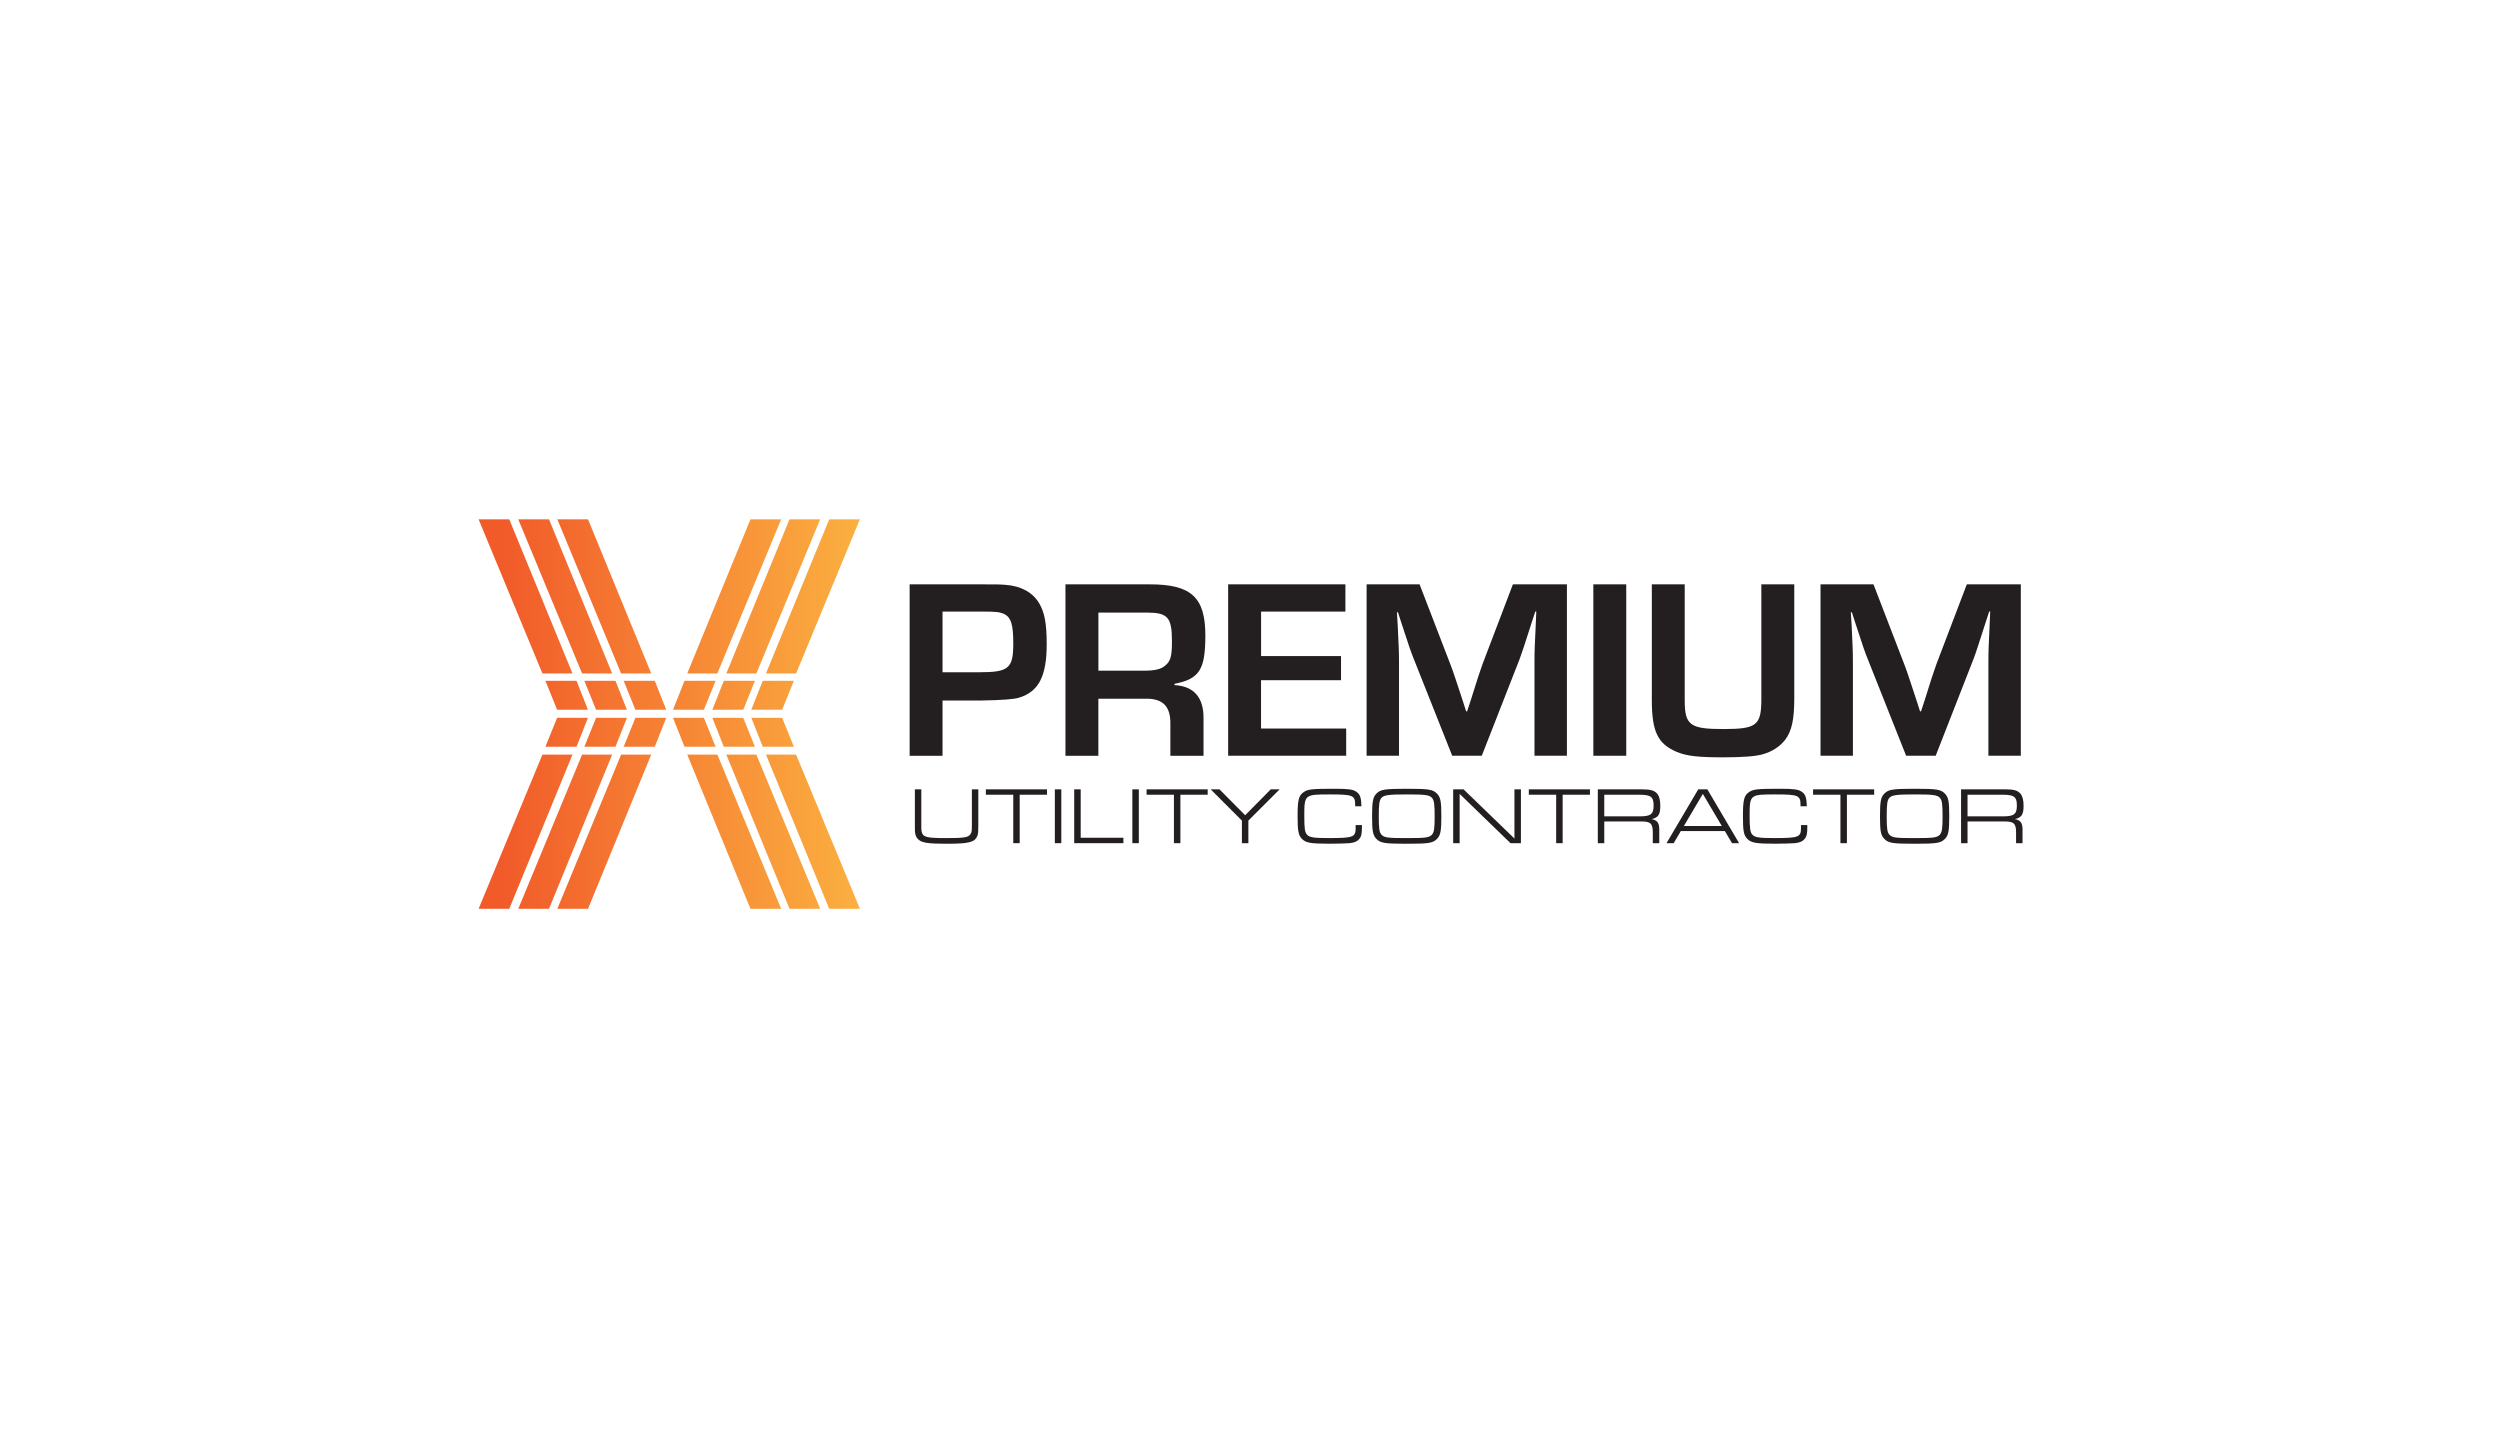 <svg xmlns="http://www.w3.org/2000/svg" xmlns:xlink="http://www.w3.org/1999/xlink" width="336" zoomAndPan="magnify" viewBox="0 0 252 144" height="192" preserveAspectRatio="xMidYMid meet" version="1.0"><defs><clipPath id="fcccdeba07"><path d="M 48 52 L 87 52 L 87 92 L 48 92 Z M 48 52 " clip-rule="nonzero"/></clipPath><clipPath id="94a6bd4fa7"><path d="M 51.336 52.348 C 51.426 52.562 57.512 67.414 57.707 67.887 L 54.676 67.887 C 54.586 67.676 48.438 52.824 48.242 52.348 Z M 52.242 52.348 C 52.441 52.824 58.586 67.676 58.676 67.887 L 61.707 67.887 C 61.512 67.414 55.426 52.562 55.34 52.348 Z M 56.18 52.348 C 56.375 52.824 62.523 67.676 62.609 67.887 L 65.645 67.887 C 65.449 67.414 59.359 52.562 59.273 52.348 Z M 83.582 52.348 C 83.496 52.562 77.406 67.414 77.211 67.887 L 80.246 67.887 C 80.332 67.676 86.48 52.824 86.676 52.348 Z M 79.582 52.348 C 79.492 52.562 73.406 67.414 73.211 67.887 L 76.242 67.887 C 76.332 67.676 82.48 52.824 82.676 52.348 Z M 75.645 52.348 C 75.555 52.562 69.469 67.414 69.273 67.887 L 72.305 67.887 C 72.395 67.676 78.543 52.824 78.742 52.348 Z M 54.676 76.062 C 54.586 76.277 48.438 91.125 48.242 91.605 L 51.336 91.605 C 51.426 91.387 57.512 76.535 57.707 76.062 Z M 58.676 76.062 C 58.586 76.277 52.441 91.125 52.242 91.605 L 55.34 91.605 C 55.426 91.387 61.512 76.535 61.707 76.062 Z M 62.609 76.062 C 62.523 76.277 56.375 91.125 56.18 91.605 L 59.273 91.605 C 59.363 91.387 65.449 76.535 65.645 76.062 Z M 77.211 76.062 C 77.406 76.535 83.496 91.387 83.582 91.605 L 86.68 91.605 C 86.48 91.125 80.336 76.277 80.246 76.062 Z M 73.211 76.062 C 73.406 76.535 79.492 91.387 79.582 91.605 L 82.676 91.605 C 82.477 91.125 76.332 76.277 76.242 76.062 Z M 69.273 76.062 C 69.469 76.535 75.559 91.387 75.645 91.605 L 78.742 91.605 C 78.543 91.125 72.398 76.277 72.309 76.062 Z M 54.977 68.625 C 55.141 69.031 56.078 71.352 56.156 71.543 L 59.266 71.543 C 59.105 71.141 58.188 68.82 58.113 68.625 Z M 58.902 68.625 C 59.066 69.031 60.004 71.352 60.082 71.543 L 63.195 71.543 C 63.035 71.141 62.117 68.82 62.039 68.625 Z M 62.867 68.625 C 63.031 69.031 63.969 71.352 64.047 71.543 L 67.156 71.543 C 67 71.141 66.082 68.82 66.004 68.625 Z M 76.887 68.625 C 76.809 68.82 75.891 71.141 75.73 71.543 L 78.844 71.543 C 78.922 71.352 79.859 69.031 80.023 68.625 Z M 72.961 68.625 C 72.883 68.82 71.965 71.141 71.805 71.543 L 74.918 71.543 C 74.996 71.352 75.934 69.031 76.098 68.625 Z M 68.996 68.625 C 68.918 68.82 68 71.141 67.84 71.543 L 70.953 71.543 C 71.031 71.352 71.969 69.031 72.133 68.625 Z M 56.156 72.355 C 56.078 72.547 55.141 74.871 54.977 75.273 L 58.113 75.273 C 58.188 75.078 59.105 72.758 59.266 72.355 Z M 60.082 72.355 C 60.004 72.547 59.066 74.871 58.902 75.273 L 62.039 75.273 C 62.113 75.078 63.035 72.758 63.195 72.355 Z M 64.047 72.355 C 63.969 72.547 63.031 74.871 62.867 75.273 L 66.004 75.273 C 66.078 75.078 66.996 72.758 67.156 72.355 Z M 75.734 72.355 C 75.895 72.758 76.809 75.078 76.887 75.273 L 80.023 75.273 C 79.859 74.867 78.922 72.547 78.844 72.355 Z M 71.805 72.355 C 71.965 72.758 72.883 75.078 72.961 75.273 L 76.098 75.273 C 75.934 74.867 74.996 72.547 74.918 72.355 Z M 67.84 72.355 C 68 72.758 68.918 75.078 68.996 75.273 L 72.133 75.273 C 71.969 74.867 71.031 72.547 70.953 72.355 Z M 67.84 72.355 " clip-rule="nonzero"/></clipPath><linearGradient x1="9.7" gradientTransform="matrix(0.124, 0, 0, 0.124, 47.036, 51.773)" y1="162.61" x2="318.97" gradientUnits="userSpaceOnUse" y2="162.61" id="a200b28a00"><stop stop-opacity="1" stop-color="rgb(94.499%, 35.3%, 16.1%)" offset="0"/><stop stop-opacity="1" stop-color="rgb(94.499%, 35.3%, 16.1%)" offset="0.031"/><stop stop-opacity="1" stop-color="rgb(94.499%, 35.3%, 16.1%)" offset="0.047"/><stop stop-opacity="1" stop-color="rgb(94.508%, 35.382%, 16.121%)" offset="0.055"/><stop stop-opacity="1" stop-color="rgb(94.534%, 35.603%, 16.18%)" offset="0.062"/><stop stop-opacity="1" stop-color="rgb(94.566%, 35.881%, 16.254%)" offset="0.07"/><stop stop-opacity="1" stop-color="rgb(94.598%, 36.159%, 16.328%)" offset="0.078"/><stop stop-opacity="1" stop-color="rgb(94.63%, 36.435%, 16.402%)" offset="0.086"/><stop stop-opacity="1" stop-color="rgb(94.662%, 36.713%, 16.476%)" offset="0.094"/><stop stop-opacity="1" stop-color="rgb(94.695%, 36.989%, 16.55%)" offset="0.102"/><stop stop-opacity="1" stop-color="rgb(94.727%, 37.267%, 16.624%)" offset="0.109"/><stop stop-opacity="1" stop-color="rgb(94.759%, 37.544%, 16.698%)" offset="0.117"/><stop stop-opacity="1" stop-color="rgb(94.791%, 37.82%, 16.772%)" offset="0.125"/><stop stop-opacity="1" stop-color="rgb(94.823%, 38.098%, 16.846%)" offset="0.133"/><stop stop-opacity="1" stop-color="rgb(94.855%, 38.376%, 16.92%)" offset="0.141"/><stop stop-opacity="1" stop-color="rgb(94.887%, 38.652%, 16.994%)" offset="0.148"/><stop stop-opacity="1" stop-color="rgb(94.919%, 38.93%, 17.068%)" offset="0.156"/><stop stop-opacity="1" stop-color="rgb(94.951%, 39.206%, 17.142%)" offset="0.164"/><stop stop-opacity="1" stop-color="rgb(94.983%, 39.484%, 17.216%)" offset="0.172"/><stop stop-opacity="1" stop-color="rgb(95.015%, 39.761%, 17.29%)" offset="0.18"/><stop stop-opacity="1" stop-color="rgb(95.047%, 40.038%, 17.365%)" offset="0.188"/><stop stop-opacity="1" stop-color="rgb(95.079%, 40.315%, 17.438%)" offset="0.195"/><stop stop-opacity="1" stop-color="rgb(95.111%, 40.593%, 17.513%)" offset="0.203"/><stop stop-opacity="1" stop-color="rgb(95.143%, 40.869%, 17.586%)" offset="0.211"/><stop stop-opacity="1" stop-color="rgb(95.175%, 41.147%, 17.661%)" offset="0.219"/><stop stop-opacity="1" stop-color="rgb(95.207%, 41.423%, 17.735%)" offset="0.227"/><stop stop-opacity="1" stop-color="rgb(95.239%, 41.701%, 17.809%)" offset="0.234"/><stop stop-opacity="1" stop-color="rgb(95.271%, 41.978%, 17.883%)" offset="0.242"/><stop stop-opacity="1" stop-color="rgb(95.303%, 42.255%, 17.957%)" offset="0.25"/><stop stop-opacity="1" stop-color="rgb(95.335%, 42.532%, 18.031%)" offset="0.258"/><stop stop-opacity="1" stop-color="rgb(95.367%, 42.81%, 18.105%)" offset="0.266"/><stop stop-opacity="1" stop-color="rgb(95.399%, 43.086%, 18.179%)" offset="0.273"/><stop stop-opacity="1" stop-color="rgb(95.432%, 43.364%, 18.253%)" offset="0.281"/><stop stop-opacity="1" stop-color="rgb(95.464%, 43.64%, 18.327%)" offset="0.289"/><stop stop-opacity="1" stop-color="rgb(95.496%, 43.918%, 18.401%)" offset="0.297"/><stop stop-opacity="1" stop-color="rgb(95.528%, 44.196%, 18.475%)" offset="0.305"/><stop stop-opacity="1" stop-color="rgb(95.56%, 44.472%, 18.549%)" offset="0.312"/><stop stop-opacity="1" stop-color="rgb(95.592%, 44.749%, 18.623%)" offset="0.32"/><stop stop-opacity="1" stop-color="rgb(95.624%, 45.027%, 18.697%)" offset="0.328"/><stop stop-opacity="1" stop-color="rgb(95.656%, 45.303%, 18.771%)" offset="0.336"/><stop stop-opacity="1" stop-color="rgb(95.688%, 45.581%, 18.845%)" offset="0.344"/><stop stop-opacity="1" stop-color="rgb(95.72%, 45.857%, 18.919%)" offset="0.352"/><stop stop-opacity="1" stop-color="rgb(95.752%, 46.135%, 18.993%)" offset="0.359"/><stop stop-opacity="1" stop-color="rgb(95.784%, 46.413%, 19.067%)" offset="0.367"/><stop stop-opacity="1" stop-color="rgb(95.816%, 46.689%, 19.141%)" offset="0.375"/><stop stop-opacity="1" stop-color="rgb(95.848%, 46.967%, 19.215%)" offset="0.383"/><stop stop-opacity="1" stop-color="rgb(95.88%, 47.244%, 19.289%)" offset="0.391"/><stop stop-opacity="1" stop-color="rgb(95.912%, 47.52%, 19.363%)" offset="0.398"/><stop stop-opacity="1" stop-color="rgb(95.944%, 47.798%, 19.437%)" offset="0.406"/><stop stop-opacity="1" stop-color="rgb(95.978%, 48.074%, 19.511%)" offset="0.414"/><stop stop-opacity="1" stop-color="rgb(96.01%, 48.352%, 19.585%)" offset="0.422"/><stop stop-opacity="1" stop-color="rgb(96.042%, 48.63%, 19.659%)" offset="0.43"/><stop stop-opacity="1" stop-color="rgb(96.074%, 48.906%, 19.733%)" offset="0.438"/><stop stop-opacity="1" stop-color="rgb(96.106%, 49.184%, 19.807%)" offset="0.445"/><stop stop-opacity="1" stop-color="rgb(96.138%, 49.461%, 19.881%)" offset="0.453"/><stop stop-opacity="1" stop-color="rgb(96.17%, 49.738%, 19.955%)" offset="0.461"/><stop stop-opacity="1" stop-color="rgb(96.202%, 50.015%, 20.029%)" offset="0.469"/><stop stop-opacity="1" stop-color="rgb(96.234%, 50.291%, 20.103%)" offset="0.477"/><stop stop-opacity="1" stop-color="rgb(96.266%, 50.569%, 20.177%)" offset="0.484"/><stop stop-opacity="1" stop-color="rgb(96.298%, 50.847%, 20.251%)" offset="0.492"/><stop stop-opacity="1" stop-color="rgb(96.33%, 51.123%, 20.325%)" offset="0.5"/><stop stop-opacity="1" stop-color="rgb(96.362%, 51.401%, 20.399%)" offset="0.508"/><stop stop-opacity="1" stop-color="rgb(96.394%, 51.678%, 20.473%)" offset="0.516"/><stop stop-opacity="1" stop-color="rgb(96.426%, 51.955%, 20.547%)" offset="0.523"/><stop stop-opacity="1" stop-color="rgb(96.458%, 52.232%, 20.621%)" offset="0.531"/><stop stop-opacity="1" stop-color="rgb(96.49%, 52.509%, 20.695%)" offset="0.539"/><stop stop-opacity="1" stop-color="rgb(96.523%, 52.786%, 20.769%)" offset="0.547"/><stop stop-opacity="1" stop-color="rgb(96.555%, 53.064%, 20.844%)" offset="0.555"/><stop stop-opacity="1" stop-color="rgb(96.587%, 53.34%, 20.917%)" offset="0.562"/><stop stop-opacity="1" stop-color="rgb(96.619%, 53.618%, 20.992%)" offset="0.57"/><stop stop-opacity="1" stop-color="rgb(96.651%, 53.896%, 21.065%)" offset="0.578"/><stop stop-opacity="1" stop-color="rgb(96.683%, 54.172%, 21.14%)" offset="0.586"/><stop stop-opacity="1" stop-color="rgb(96.715%, 54.449%, 21.213%)" offset="0.594"/><stop stop-opacity="1" stop-color="rgb(96.747%, 54.726%, 21.288%)" offset="0.602"/><stop stop-opacity="1" stop-color="rgb(96.779%, 55.003%, 21.361%)" offset="0.609"/><stop stop-opacity="1" stop-color="rgb(96.811%, 55.281%, 21.436%)" offset="0.617"/><stop stop-opacity="1" stop-color="rgb(96.843%, 55.557%, 21.509%)" offset="0.625"/><stop stop-opacity="1" stop-color="rgb(96.875%, 55.835%, 21.584%)" offset="0.633"/><stop stop-opacity="1" stop-color="rgb(96.907%, 56.113%, 21.657%)" offset="0.641"/><stop stop-opacity="1" stop-color="rgb(96.939%, 56.389%, 21.732%)" offset="0.648"/><stop stop-opacity="1" stop-color="rgb(96.971%, 56.667%, 21.805%)" offset="0.656"/><stop stop-opacity="1" stop-color="rgb(97.003%, 56.943%, 21.88%)" offset="0.664"/><stop stop-opacity="1" stop-color="rgb(97.035%, 57.22%, 21.953%)" offset="0.672"/><stop stop-opacity="1" stop-color="rgb(97.067%, 57.498%, 22.028%)" offset="0.68"/><stop stop-opacity="1" stop-color="rgb(97.099%, 57.774%, 22.101%)" offset="0.688"/><stop stop-opacity="1" stop-color="rgb(97.131%, 58.052%, 22.176%)" offset="0.695"/><stop stop-opacity="1" stop-color="rgb(97.163%, 58.33%, 22.249%)" offset="0.703"/><stop stop-opacity="1" stop-color="rgb(97.195%, 58.606%, 22.324%)" offset="0.711"/><stop stop-opacity="1" stop-color="rgb(97.227%, 58.884%, 22.397%)" offset="0.719"/><stop stop-opacity="1" stop-color="rgb(97.26%, 59.16%, 22.472%)" offset="0.727"/><stop stop-opacity="1" stop-color="rgb(97.292%, 59.438%, 22.545%)" offset="0.734"/><stop stop-opacity="1" stop-color="rgb(97.324%, 59.715%, 22.62%)" offset="0.742"/><stop stop-opacity="1" stop-color="rgb(97.356%, 59.991%, 22.693%)" offset="0.75"/><stop stop-opacity="1" stop-color="rgb(97.388%, 60.269%, 22.768%)" offset="0.758"/><stop stop-opacity="1" stop-color="rgb(97.42%, 60.547%, 22.841%)" offset="0.766"/><stop stop-opacity="1" stop-color="rgb(97.452%, 60.823%, 22.916%)" offset="0.773"/><stop stop-opacity="1" stop-color="rgb(97.484%, 61.101%, 22.989%)" offset="0.781"/><stop stop-opacity="1" stop-color="rgb(97.516%, 61.377%, 23.064%)" offset="0.789"/><stop stop-opacity="1" stop-color="rgb(97.548%, 61.655%, 23.137%)" offset="0.797"/><stop stop-opacity="1" stop-color="rgb(97.58%, 61.932%, 23.212%)" offset="0.805"/><stop stop-opacity="1" stop-color="rgb(97.612%, 62.209%, 23.285%)" offset="0.812"/><stop stop-opacity="1" stop-color="rgb(97.644%, 62.486%, 23.36%)" offset="0.82"/><stop stop-opacity="1" stop-color="rgb(97.678%, 62.764%, 23.433%)" offset="0.828"/><stop stop-opacity="1" stop-color="rgb(97.71%, 63.04%, 23.508%)" offset="0.836"/><stop stop-opacity="1" stop-color="rgb(97.742%, 63.318%, 23.581%)" offset="0.844"/><stop stop-opacity="1" stop-color="rgb(97.774%, 63.594%, 23.656%)" offset="0.852"/><stop stop-opacity="1" stop-color="rgb(97.806%, 63.872%, 23.729%)" offset="0.859"/><stop stop-opacity="1" stop-color="rgb(97.838%, 64.149%, 23.804%)" offset="0.867"/><stop stop-opacity="1" stop-color="rgb(97.87%, 64.426%, 23.877%)" offset="0.875"/><stop stop-opacity="1" stop-color="rgb(97.902%, 64.703%, 23.952%)" offset="0.883"/><stop stop-opacity="1" stop-color="rgb(97.934%, 64.981%, 24.025%)" offset="0.891"/><stop stop-opacity="1" stop-color="rgb(97.966%, 65.257%, 24.1%)" offset="0.898"/><stop stop-opacity="1" stop-color="rgb(97.998%, 65.535%, 24.173%)" offset="0.906"/><stop stop-opacity="1" stop-color="rgb(98.03%, 65.811%, 24.248%)" offset="0.914"/><stop stop-opacity="1" stop-color="rgb(98.062%, 66.089%, 24.321%)" offset="0.922"/><stop stop-opacity="1" stop-color="rgb(98.094%, 66.367%, 24.396%)" offset="0.93"/><stop stop-opacity="1" stop-color="rgb(98.126%, 66.643%, 24.469%)" offset="0.938"/><stop stop-opacity="1" stop-color="rgb(98.158%, 66.92%, 24.544%)" offset="0.945"/><stop stop-opacity="1" stop-color="rgb(98.19%, 67.198%, 24.617%)" offset="0.953"/><stop stop-opacity="1" stop-color="rgb(98.222%, 67.474%, 24.692%)" offset="0.961"/><stop stop-opacity="1" stop-color="rgb(98.254%, 67.752%, 24.767%)" offset="0.969"/><stop stop-opacity="1" stop-color="rgb(98.286%, 68.028%, 24.84%)" offset="0.977"/><stop stop-opacity="1" stop-color="rgb(98.318%, 68.306%, 24.915%)" offset="0.984"/><stop stop-opacity="1" stop-color="rgb(98.351%, 68.584%, 24.988%)" offset="0.992"/><stop stop-opacity="1" stop-color="rgb(98.383%, 68.86%, 25.063%)" offset="1"/></linearGradient></defs><rect x="-25.2" width="302.4" fill="#ffffff" y="-14.4" height="172.8" fill-opacity="1"/><rect x="-25.2" width="302.4" fill="#ffffff" y="-14.4" height="172.8" fill-opacity="1"/><path fill="#231f20" d="M 91.691 58.902 L 98.691 58.902 C 100.531 58.902 100.711 58.902 101.359 58.953 C 102.891 59.059 104.082 59.703 104.727 60.77 C 105.297 61.727 105.508 62.84 105.508 64.941 C 105.508 68.152 104.703 69.73 102.707 70.328 C 102.242 70.484 100.961 70.578 98.871 70.613 L 95.008 70.613 L 95.008 76.184 L 91.691 76.184 Z M 98.742 67.762 C 101.672 67.762 102.137 67.371 102.137 64.887 C 102.137 62.969 101.93 62.27 101.254 61.906 C 100.789 61.699 100.48 61.648 99.078 61.648 L 95.008 61.648 L 95.008 67.762 Z M 98.742 67.762 " fill-opacity="1" fill-rule="nonzero"/><path fill="#231f20" d="M 107.398 58.902 L 115.898 58.902 C 120.074 58.902 121.5 60.199 121.5 64.059 C 121.5 67.504 120.902 68.438 118.387 68.93 L 118.387 69.059 C 120.359 69.164 121.344 70.328 121.316 72.426 L 121.316 76.184 L 117.973 76.184 L 117.973 73.074 C 118.023 71.184 117.223 70.379 115.379 70.43 L 110.715 70.43 L 110.715 76.184 L 107.398 76.184 Z M 115.355 67.605 C 116.395 67.605 117.066 67.449 117.457 67.086 C 118 66.648 118.133 66.129 118.133 64.652 C 118.133 62.219 117.719 61.75 115.59 61.75 L 110.719 61.75 L 110.719 67.605 Z M 115.355 67.605 " fill-opacity="1" fill-rule="nonzero"/><path fill="#231f20" d="M 127.113 66.129 L 135.176 66.129 L 135.176 68.566 L 127.113 68.566 L 127.113 73.434 L 135.695 73.434 L 135.695 76.18 L 123.797 76.18 L 123.797 58.902 L 135.617 58.902 L 135.617 61.648 L 127.117 61.648 L 127.117 66.133 Z M 127.113 66.129 " fill-opacity="1" fill-rule="nonzero"/><path fill="#231f20" d="M 157.941 76.18 L 154.676 76.18 L 154.676 66.75 C 154.676 65.508 154.703 65.172 154.805 62.914 L 154.859 61.645 L 154.754 61.645 L 154.367 62.836 C 153.641 65.094 153.457 65.688 153.176 66.438 L 149.363 76.18 L 146.383 76.18 L 142.547 66.516 C 142.211 65.688 142.027 65.145 141.301 62.914 L 140.914 61.723 L 140.809 61.723 L 140.887 62.969 C 140.992 65.145 141.02 65.688 141.02 66.75 L 141.02 76.18 L 137.754 76.18 L 137.754 58.902 L 143.094 58.902 L 146.176 66.906 C 146.488 67.711 146.668 68.281 147.395 70.484 L 147.785 71.699 L 147.887 71.699 L 148.277 70.508 C 148.949 68.332 149.16 67.738 149.441 66.934 L 152.5 58.902 L 157.945 58.902 L 157.945 76.184 Z M 157.941 76.18 " fill-opacity="1" fill-rule="nonzero"/><path fill="#231f20" d="M 163.926 76.18 L 160.609 76.18 L 160.609 58.902 L 163.926 58.902 L 163.926 76.184 Z M 163.926 76.18 " fill-opacity="1" fill-rule="nonzero"/><path fill="#231f20" d="M 180.863 58.902 L 180.863 70.406 C 180.863 72.531 180.605 73.695 179.957 74.551 C 179.438 75.227 178.688 75.742 177.703 76.027 C 177.027 76.234 175.68 76.34 173.684 76.34 C 171.145 76.34 169.977 76.207 168.965 75.77 C 167.102 74.965 166.504 73.719 166.504 70.586 L 166.504 58.902 L 169.82 58.902 L 169.82 70.586 C 169.82 73.098 170.34 73.488 173.711 73.488 C 177.078 73.488 177.543 73.125 177.543 70.457 L 177.543 58.902 Z M 180.863 58.902 " fill-opacity="1" fill-rule="nonzero"/><path fill="#231f20" d="M 203.695 76.18 L 200.43 76.18 L 200.43 66.75 C 200.43 65.508 200.457 65.172 200.559 62.914 L 200.613 61.645 L 200.508 61.645 L 200.121 62.836 C 199.391 65.094 199.211 65.688 198.926 66.438 L 195.117 76.18 L 192.137 76.18 L 188.301 66.516 C 187.965 65.688 187.781 65.145 187.055 62.914 L 186.668 61.723 L 186.562 61.723 L 186.641 62.969 C 186.746 65.145 186.773 65.688 186.773 66.75 L 186.773 76.18 L 183.508 76.18 L 183.508 58.902 L 188.848 58.902 L 191.93 66.906 C 192.242 67.711 192.422 68.281 193.148 70.484 L 193.539 71.699 L 193.641 71.699 L 194.031 70.508 C 194.703 68.332 194.91 67.738 195.195 66.934 L 198.254 58.902 L 203.699 58.902 L 203.699 76.184 Z M 203.695 76.18 " fill-opacity="1" fill-rule="nonzero"/><path fill="#231f20" d="M 98.613 79.566 L 98.613 83.25 C 98.613 83.852 98.598 84.016 98.535 84.211 C 98.281 84.895 97.719 85.051 95.414 85.051 C 93.535 85.051 92.918 84.953 92.559 84.609 C 92.363 84.422 92.266 84.203 92.234 83.887 C 92.219 83.758 92.219 83.625 92.219 83.25 L 92.219 79.566 L 92.867 79.566 L 92.867 83.137 C 92.867 83.641 92.867 83.691 92.902 83.82 C 93.031 84.391 93.375 84.48 95.418 84.48 C 97.145 84.48 97.582 84.414 97.801 84.113 C 97.949 83.91 97.965 83.82 97.965 83.137 L 97.965 79.566 L 98.617 79.566 Z M 98.613 79.566 " fill-opacity="1" fill-rule="nonzero"/><path fill="#231f20" d="M 102.137 80.109 L 99.375 80.109 L 99.375 79.566 L 105.539 79.566 L 105.539 80.109 L 102.785 80.109 L 102.785 84.992 L 102.137 84.992 Z M 102.137 80.109 " fill-opacity="1" fill-rule="nonzero"/><path fill="#231f20" d="M 106.328 79.566 L 106.98 79.566 L 106.98 84.992 L 106.328 84.992 Z M 106.328 79.566 " fill-opacity="1" fill-rule="nonzero"/><path fill="#231f20" d="M 108.281 79.566 L 108.934 79.566 L 108.934 84.445 L 113.238 84.445 L 113.238 84.992 L 108.281 84.992 Z M 108.281 79.566 " fill-opacity="1" fill-rule="nonzero"/><path fill="#231f20" d="M 114.141 79.566 L 114.793 79.566 L 114.793 84.992 L 114.141 84.992 Z M 114.141 79.566 " fill-opacity="1" fill-rule="nonzero"/><path fill="#231f20" d="M 118.332 80.109 L 115.574 80.109 L 115.574 79.566 L 121.734 79.566 L 121.734 80.109 L 118.984 80.109 L 118.984 84.992 L 118.332 84.992 Z M 118.332 80.109 " fill-opacity="1" fill-rule="nonzero"/><path fill="#231f20" d="M 128.094 79.566 L 128.988 79.566 L 125.836 82.715 L 125.836 84.992 L 125.184 84.992 L 125.184 82.715 L 122.035 79.566 L 122.922 79.566 L 125.512 82.176 L 128.09 79.566 Z M 128.094 79.566 " fill-opacity="1" fill-rule="nonzero"/><path fill="#231f20" d="M 137.281 83.168 L 137.281 83.395 C 137.281 84.047 137.219 84.332 137.008 84.574 C 136.805 84.82 136.535 84.934 136.039 84.992 C 135.727 85.016 134.801 85.047 134.066 85.047 C 132.105 85.047 131.625 84.965 131.227 84.551 C 130.879 84.191 130.797 83.762 130.797 82.281 C 130.797 80.59 130.91 80.156 131.465 79.809 C 131.879 79.547 132.328 79.508 134.566 79.508 C 135.926 79.508 136.398 79.57 136.73 79.816 C 137.098 80.066 137.211 80.406 137.234 81.27 L 136.602 81.27 L 136.602 81.133 C 136.602 80.176 136.375 80.078 134.094 80.078 C 131.488 80.078 131.473 80.086 131.473 82.281 C 131.473 83.516 131.527 83.91 131.758 84.145 C 132.016 84.414 132.434 84.477 133.953 84.477 C 136.398 84.477 136.648 84.387 136.648 83.477 L 136.648 83.168 Z M 137.281 83.168 " fill-opacity="1" fill-rule="nonzero"/><path fill="#231f20" d="M 144.855 80.004 C 145.207 80.371 145.289 80.793 145.289 82.273 C 145.289 83.758 145.207 84.188 144.855 84.555 C 144.441 84.984 144.027 85.051 141.797 85.051 C 139.566 85.051 139.152 84.984 138.734 84.555 C 138.387 84.188 138.305 83.766 138.305 82.285 C 138.305 80.805 138.387 80.363 138.734 80.004 C 139.148 79.574 139.566 79.508 141.828 79.508 C 144.09 79.508 144.441 79.582 144.855 80.004 Z M 139.266 80.41 C 139.039 80.648 138.98 81.039 138.98 82.281 C 138.98 83.527 139.035 83.91 139.266 84.145 C 139.543 84.438 139.883 84.48 141.797 84.48 C 143.711 84.48 144.055 84.43 144.328 84.145 C 144.559 83.91 144.613 83.52 144.613 82.281 C 144.613 81.047 144.559 80.648 144.328 80.41 C 144.078 80.133 143.621 80.078 141.832 80.078 C 140.039 80.078 139.527 80.133 139.266 80.41 Z M 139.266 80.41 " fill-opacity="1" fill-rule="nonzero"/><path fill="#231f20" d="M 146.48 79.566 L 147.527 79.566 L 152.656 84.527 L 152.656 79.566 L 153.309 79.566 L 153.309 84.992 L 152.258 84.992 L 147.133 80.027 L 147.133 84.992 L 146.48 84.992 Z M 146.48 79.566 " fill-opacity="1" fill-rule="nonzero"/><path fill="#231f20" d="M 156.863 80.109 L 154.105 80.109 L 154.105 79.566 L 160.266 79.566 L 160.266 80.109 L 157.516 80.109 L 157.516 84.992 L 156.863 84.992 Z M 156.863 80.109 " fill-opacity="1" fill-rule="nonzero"/><path fill="#231f20" d="M 161.059 79.566 L 165.535 79.566 C 166.359 79.566 166.742 79.672 167.023 79.98 C 167.246 80.223 167.359 80.641 167.359 81.223 C 167.359 82.105 167.156 82.414 166.488 82.566 C 167.043 82.672 167.254 82.957 167.254 83.586 L 167.254 84.992 L 166.602 84.992 L 166.602 83.961 C 166.617 83.023 166.383 82.797 165.438 82.805 L 161.711 82.805 L 161.711 84.992 L 161.059 84.992 Z M 165.285 82.289 C 166.398 82.289 166.684 82.07 166.684 81.191 C 166.684 80.312 166.391 80.109 165.242 80.109 L 161.711 80.109 L 161.711 82.289 Z M 165.285 82.289 " fill-opacity="1" fill-rule="nonzero"/><path fill="#231f20" d="M 169.426 83.773 L 168.707 84.992 L 167.984 84.992 L 171.184 79.566 L 172.102 79.566 L 175.301 84.992 L 174.586 84.992 L 173.867 83.773 Z M 171.648 80.023 L 169.734 83.262 L 173.559 83.262 L 171.645 80.023 Z M 171.648 80.023 " fill-opacity="1" fill-rule="nonzero"/><path fill="#231f20" d="M 182.176 83.168 L 182.176 83.395 C 182.176 84.047 182.109 84.332 181.898 84.574 C 181.695 84.82 181.426 84.934 180.93 84.992 C 180.621 85.016 179.695 85.047 178.961 85.047 C 177 85.047 176.52 84.965 176.121 84.551 C 175.77 84.191 175.688 83.762 175.688 82.281 C 175.688 80.59 175.805 80.156 176.355 79.809 C 176.773 79.547 177.219 79.508 179.457 79.508 C 180.816 79.508 181.289 79.57 181.625 79.816 C 181.992 80.066 182.105 80.406 182.129 81.27 L 181.492 81.27 L 181.492 81.133 C 181.492 80.176 181.266 80.078 178.984 80.078 C 176.379 80.078 176.363 80.086 176.363 82.281 C 176.363 83.516 176.422 83.91 176.648 84.145 C 176.91 84.414 177.324 84.477 178.848 84.477 C 181.289 84.477 181.539 84.387 181.539 83.477 L 181.539 83.168 Z M 182.176 83.168 " fill-opacity="1" fill-rule="nonzero"/><path fill="#231f20" d="M 185.516 80.109 L 182.758 80.109 L 182.758 79.566 L 188.918 79.566 L 188.918 80.109 L 186.168 80.109 L 186.168 84.992 L 185.516 84.992 Z M 185.516 80.109 " fill-opacity="1" fill-rule="nonzero"/><path fill="#231f20" d="M 196.055 80.004 C 196.406 80.371 196.484 80.793 196.484 82.273 C 196.484 83.758 196.406 84.188 196.055 84.555 C 195.641 84.984 195.223 85.051 192.996 85.051 C 190.766 85.051 190.348 84.984 189.934 84.555 C 189.582 84.188 189.504 83.766 189.504 82.285 C 189.504 80.805 189.582 80.363 189.934 80.004 C 190.348 79.574 190.762 79.508 193.027 79.508 C 195.289 79.508 195.641 79.582 196.055 80.004 Z M 190.461 80.41 C 190.234 80.648 190.18 81.039 190.18 82.281 C 190.18 83.527 190.234 83.91 190.461 84.145 C 190.738 84.438 191.082 84.48 192.996 84.48 C 194.91 84.48 195.25 84.43 195.527 84.145 C 195.754 83.91 195.812 83.52 195.812 82.281 C 195.812 81.047 195.758 80.648 195.527 80.41 C 195.273 80.133 194.82 80.078 193.027 80.078 C 191.238 80.078 190.727 80.133 190.465 80.41 Z M 190.461 80.41 " fill-opacity="1" fill-rule="nonzero"/><path fill="#231f20" d="M 197.676 79.566 L 202.152 79.566 C 202.977 79.566 203.359 79.672 203.645 79.98 C 203.863 80.223 203.977 80.641 203.977 81.223 C 203.977 82.105 203.773 82.414 203.105 82.566 C 203.66 82.672 203.871 82.957 203.871 83.586 L 203.871 84.992 L 203.219 84.992 L 203.219 83.961 C 203.234 83.023 203 82.797 202.055 82.805 L 198.328 82.805 L 198.328 84.992 L 197.676 84.992 Z M 201.902 82.289 C 203.016 82.289 203.301 82.07 203.301 81.191 C 203.301 80.312 203.008 80.109 201.859 80.109 L 198.328 80.109 L 198.328 82.289 Z M 201.902 82.289 " fill-opacity="1" fill-rule="nonzero"/><g clip-path="url(#fcccdeba07)"><g clip-path="url(#94a6bd4fa7)"><path fill="url(#a200b28a00)" d="M 48.242 52.348 L 48.242 91.605 L 86.68 91.605 L 86.68 52.348 Z M 48.242 52.348 " fill-rule="nonzero"/></g></g></svg>